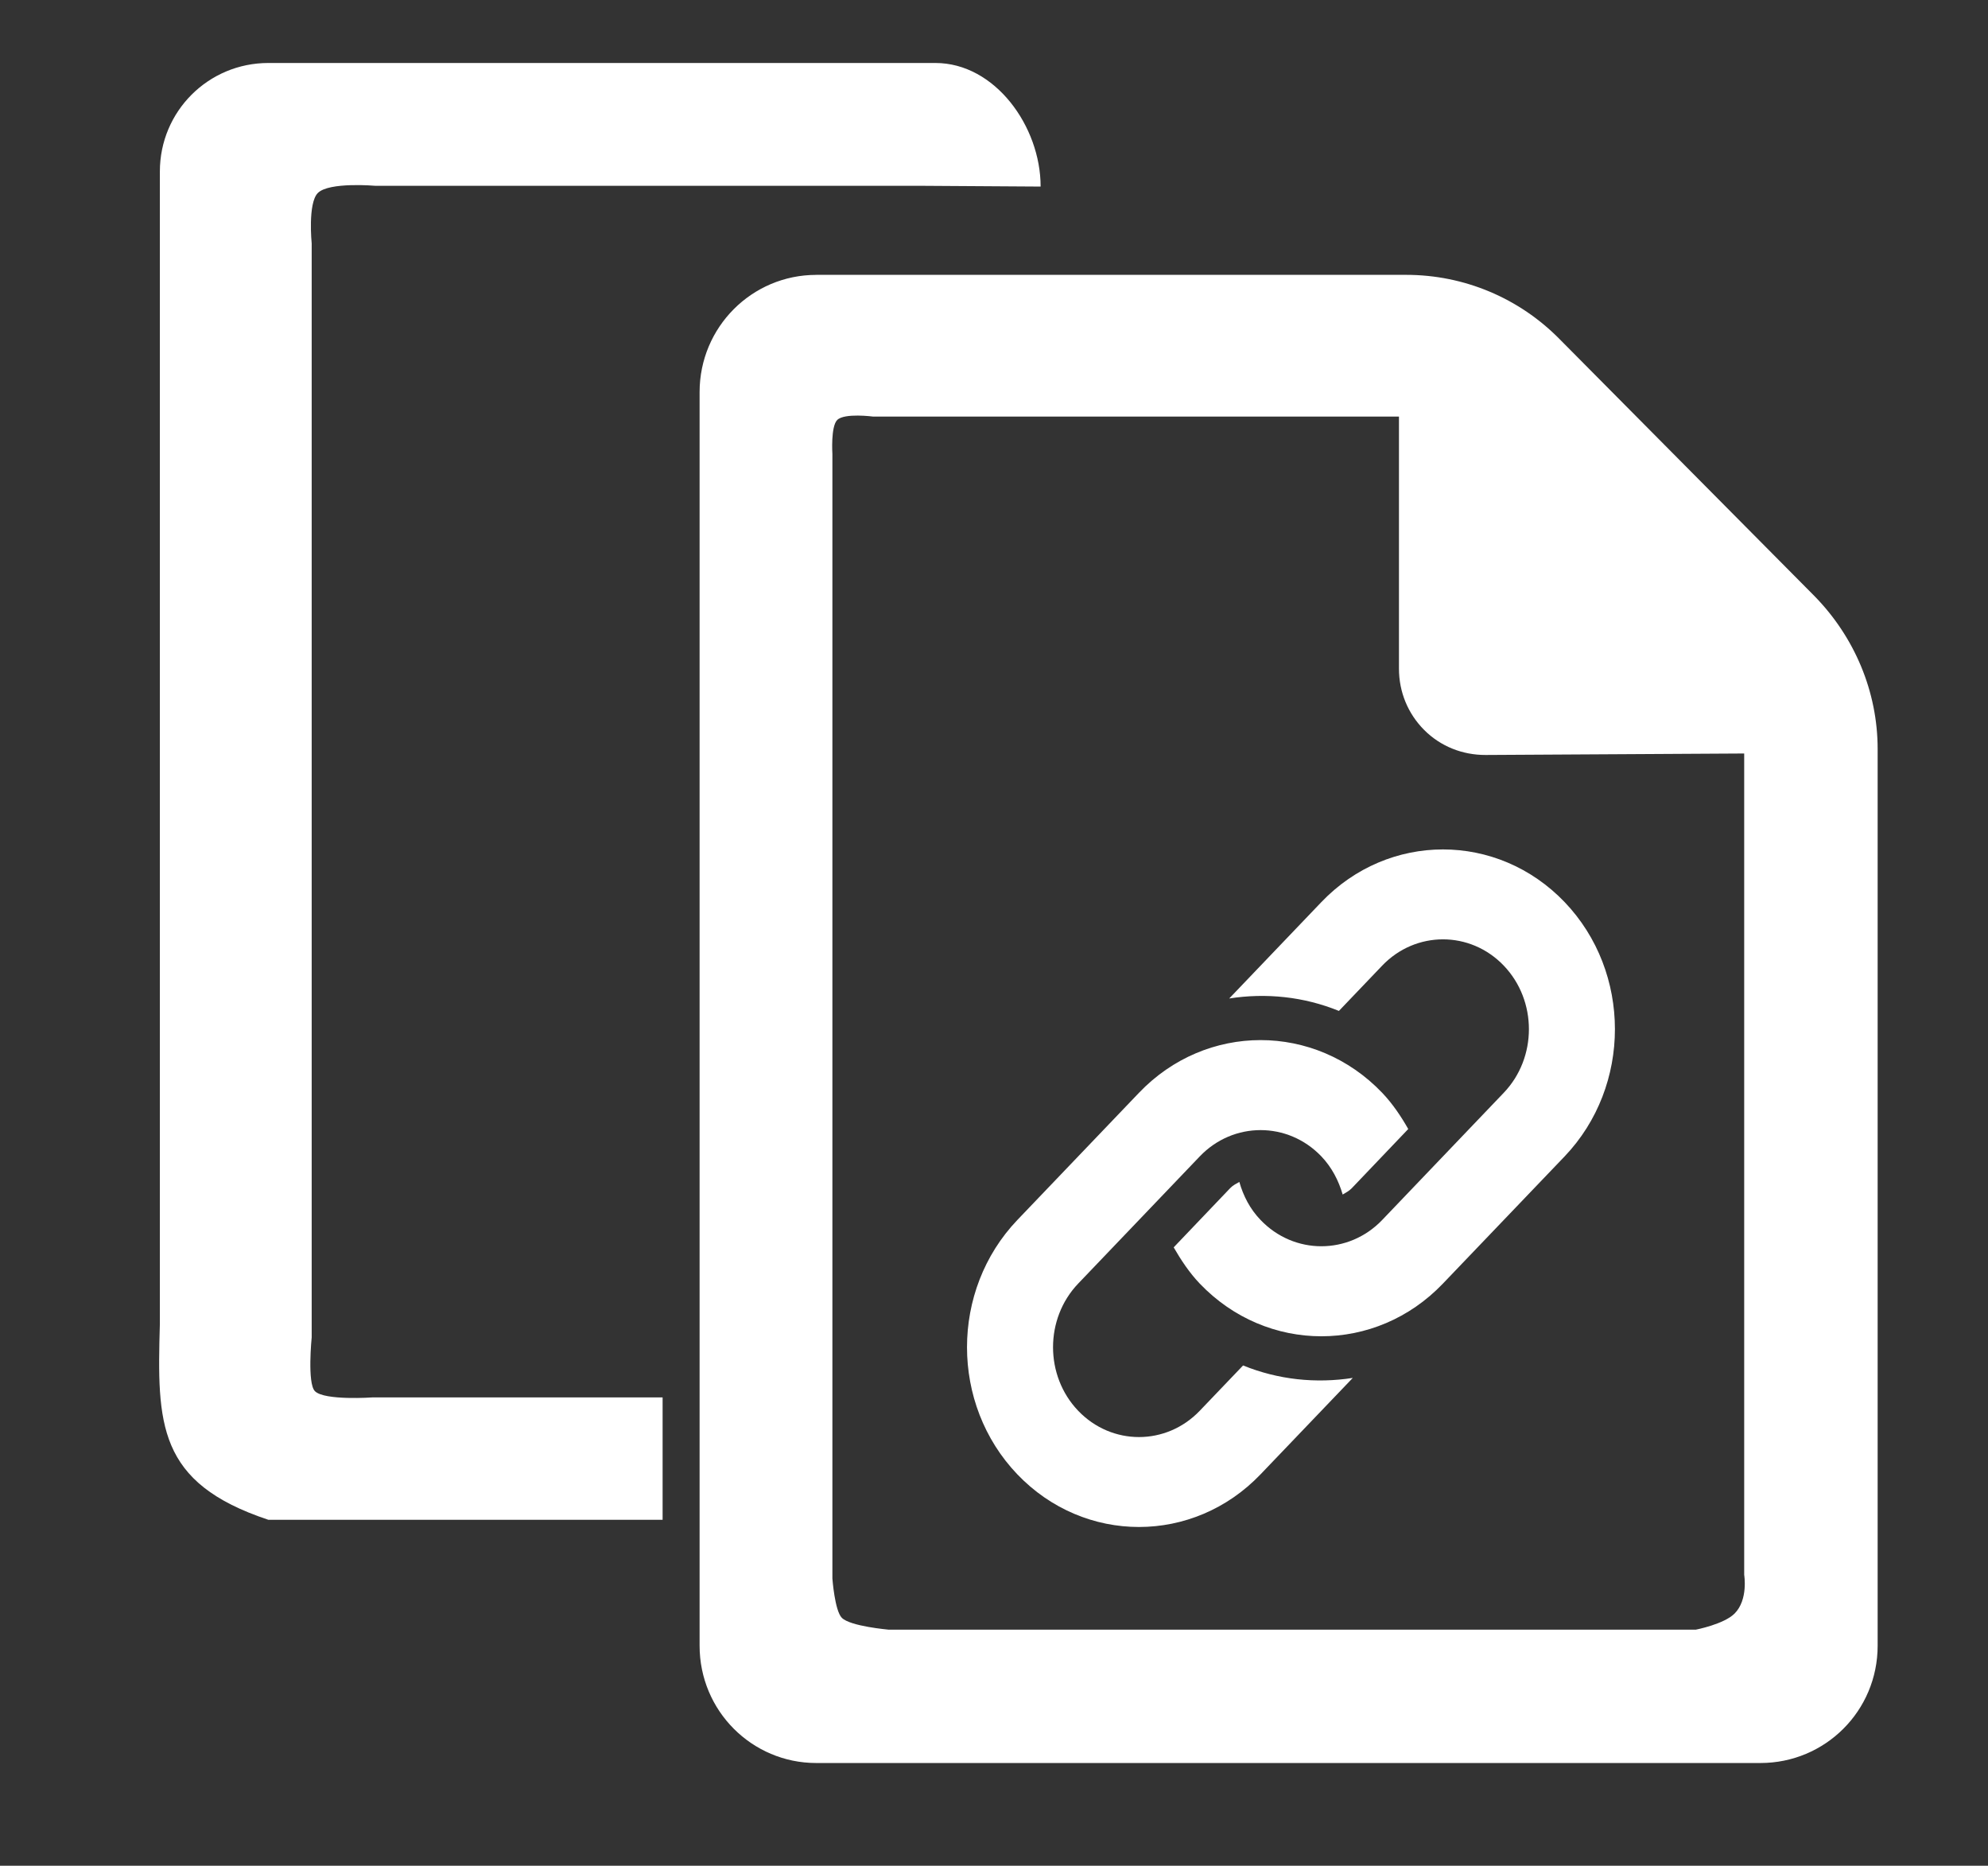 <?xml version="1.0" encoding="utf-8"?>
<!-- Generator: Adobe Illustrator 16.0.0, SVG Export Plug-In . SVG Version: 6.00 Build 0)  -->
<!DOCTYPE svg PUBLIC "-//W3C//DTD SVG 1.1//EN" "http://www.w3.org/Graphics/SVG/1.1/DTD/svg11.dtd">
<svg version="1.1" id="Layer_1" xmlns="http://www.w3.org/2000/svg" xmlns:xlink="http://www.w3.org/1999/xlink" x="0px" y="0px"
	 width="67.5px" height="63.333px" viewBox="0 0 67.5 63.333" enable-background="new 0 0 67.5 63.333" xml:space="preserve">
<rect x="0" y="0" width="67.5" height="63.333" fill="#333333" stroke="none"/>
<g>
	<path fill="#FFFFFF" d="M53.125,39.254l-4.132,4.317c-2.278,2.386-5.977,2.386-8.258,0c-0.356-0.374-0.637-0.801-0.884-1.229
		l1.917-2.009c0.094-0.099,0.204-0.149,0.312-0.212c0.134,0.472,0.363,0.921,0.721,1.291c1.138,1.191,2.993,1.189,4.13,0
		l4.127-4.317c1.139-1.191,1.139-3.128,0-4.317c-1.138-1.189-2.989-1.189-4.127,0l-1.47,1.538c-1.193-0.485-2.474-0.618-3.725-0.422
		l3.129-3.272c2.281-2.384,5.977-2.384,8.26,0C55.402,33.002,55.402,36.868,53.125,39.254z M42.207,46.351l-1.471,1.538
		c-1.138,1.19-2.989,1.19-4.128,0c-1.138-1.189-1.138-3.126,0-4.317l4.128-4.317c1.139-1.191,2.992-1.191,4.13,0
		c0.356,0.374,0.585,0.822,0.723,1.294c0.108-0.067,0.216-0.117,0.309-0.215l1.917-2.009c-0.245-0.431-0.528-0.854-0.884-1.229
		c-2.28-2.386-5.98-2.386-8.259,0l-4.13,4.318c-2.278,2.387-2.278,6.251,0,8.633c2.282,2.383,5.978,2.383,8.258,0l3.132-3.273
		C44.68,46.969,43.398,46.835,42.207,46.351z"/>
</g>
<g>
	<g>
		<path fill="#FFFFFF" d="M9.112,2.138c-2.037,0-3.684,1.64-3.684,3.685v39.121c-0.095,3.39-0.095,5.39,3.684,6.646h13.386v-4.155
			h-9.836c0,0-1.641,0.117-1.969-0.211c-0.266-0.266-0.11-1.828-0.11-1.828V8.267c0,0-0.138-1.369,0.209-1.716
			c0.382-0.382,1.952-0.244,1.952-0.244h18.51l4.079,0.026c0-2.045-1.552-4.195-3.571-4.195H9.112z"/>
		<path fill="#FFFFFF" d="M27.714,9.331c-2.182,0-3.96,1.773-3.96,3.979v42.555c0,2.209,1.778,3.981,3.96,3.981h32.059
			c2.201,0,3.98-1.772,3.98-3.981V25.426c0-1.953-0.788-3.804-2.139-5.186l-8.652-8.72c-1.38-1.406-3.254-2.19-5.215-2.19H27.714z
			 M28.583,54.917c-0.241-0.244-0.32-1.333-0.32-1.333V15.411c0,0-0.061-0.931,0.164-1.155c0.245-0.244,1.219-0.115,1.219-0.115
			H47.5v8.557c0,0.793,0.307,1.532,0.859,2.084c0.554,0.553,1.293,0.848,2.083,0.846l8.711-0.05h0.069v27.882
			c0,0,0.142,0.844-0.327,1.313c-0.362,0.362-1.313,0.546-1.313,0.546H30.167C30.167,55.317,28.871,55.208,28.583,54.917z"/>
	</g>
</g>
<path fill="#FFFFFF" d="M29.917,55.208"/>
</svg>
